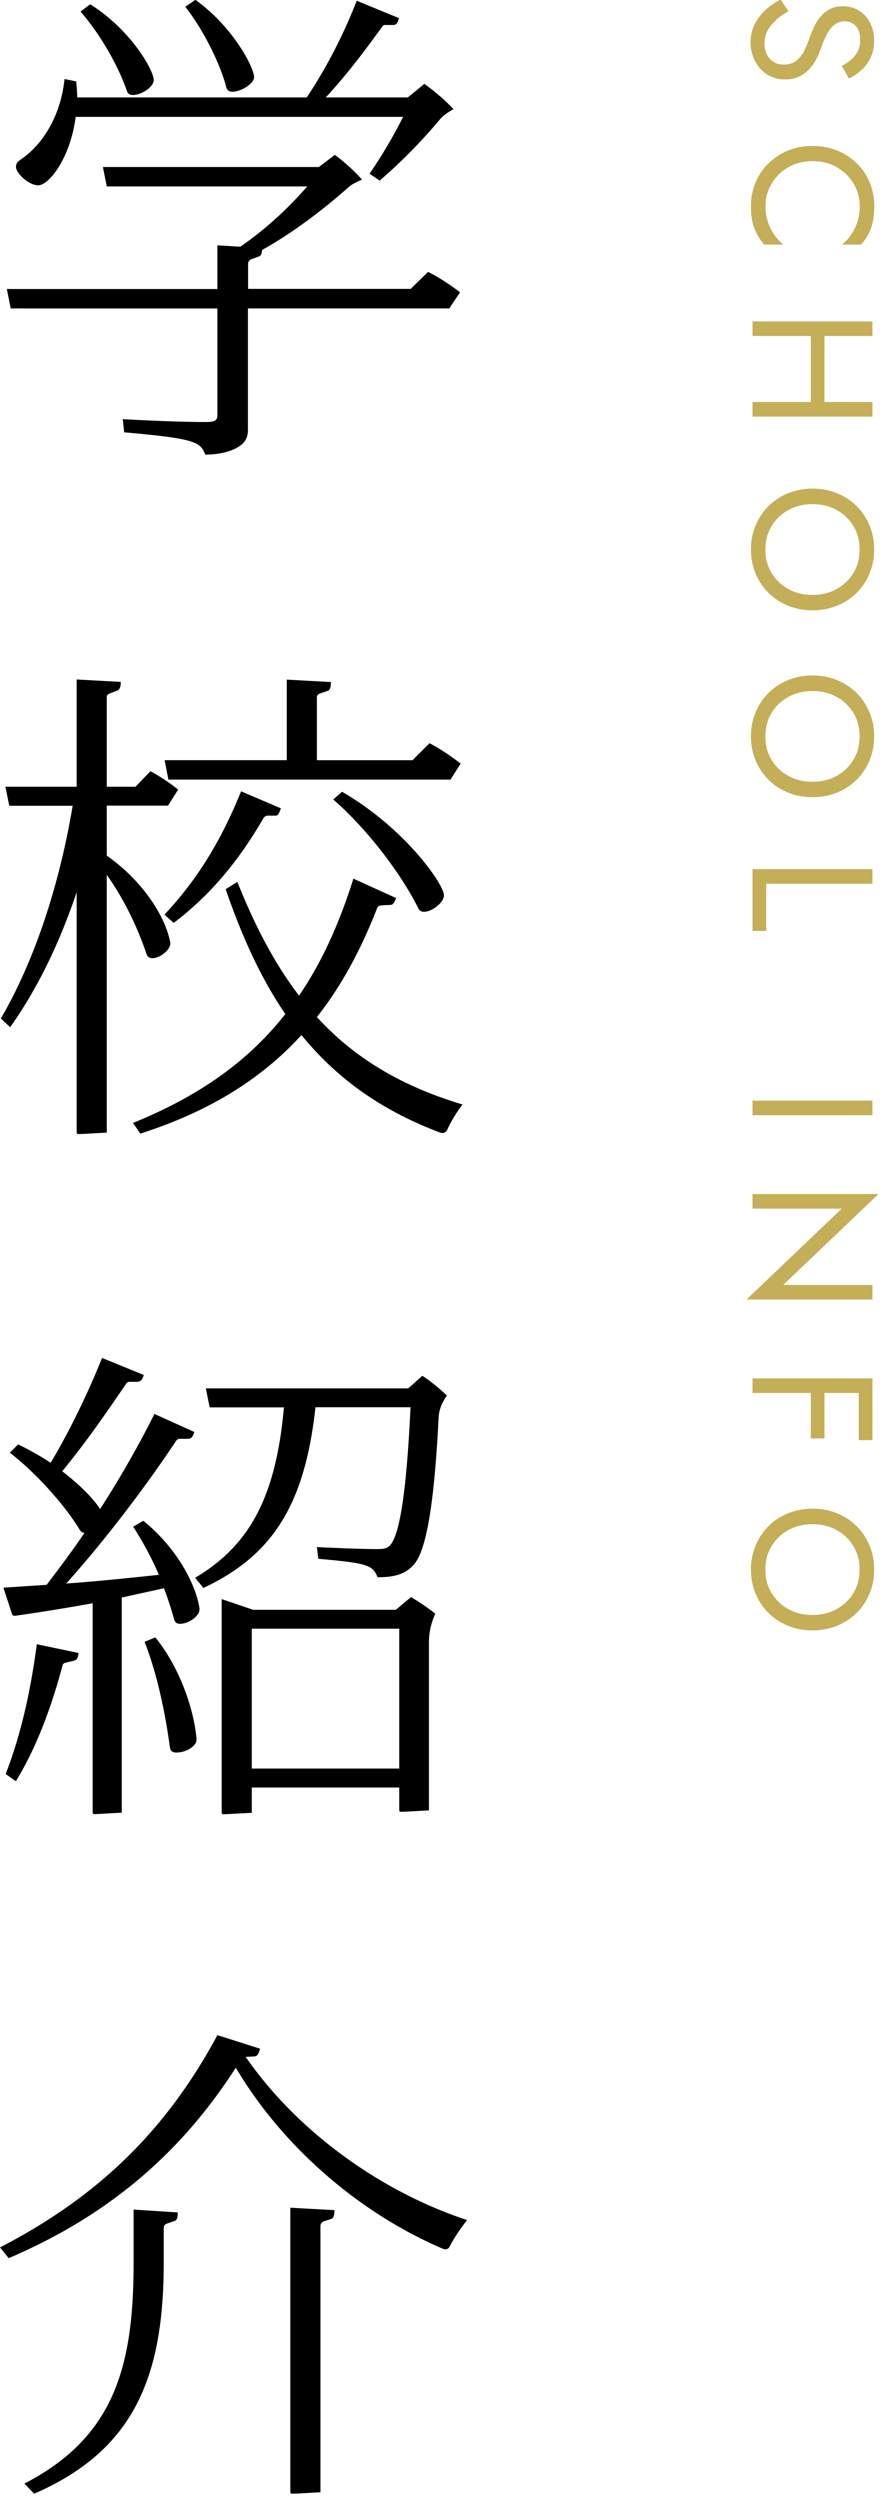<svg xmlns="http://www.w3.org/2000/svg" viewBox="0 0 62 175"><path d="M31.48 21.59H17.37v8.53c0 .48-.2.82-.51 1.05-.58.44-1.53.65-2.48.65-.34-.88-.68-1.12-5.68-1.56l-.1-.92c1.87.1 4.15.2 5.85.2.68 0 .78-.17.78-.51v-7.44H.75l-.27-1.36h14.75v-3.06l1.6.1c1.7-1.16 3.3-2.62 4.69-4.22H7.48l-.27-1.36h15.13l1.12-.85c.65.48 1.36 1.12 1.9 1.73-.31.14-.68.31-.88.48-1.84 1.63-3.94 3.23-6.12 4.45-.03.31-.07.37-.2.44l-.54.2c-.17.07-.24.2-.24.31v1.77h11.39l1.22-1.19c.82.41 1.56.92 2.24 1.43l-.75 1.12zm-30.36-9.9c0-.2.07-.34.27-.48 1.7-1.12 2.89-3.26 3.13-5.68l.82.17c.03.37.07.75.07 1.12h16.08c1.36-2.04 2.58-4.39 3.5-6.77l2.96 1.22c-.1.37-.2.48-.41.48H27c-.1 0-.14 0-.24.14-1.16 1.6-2.45 3.33-3.94 4.93h5.75l1.16-.95c.71.51 1.43 1.12 2.04 1.77-.31.17-.68.41-.92.68a37.079 37.079 0 01-4.25 4.32l-.71-.48c.75-1.09 1.6-2.48 2.35-3.98H5.3c-.37 2.89-1.87 4.79-2.62 4.79-.68 0-1.56-.85-1.56-1.29zm7.75-5.37c-.54-1.6-1.8-3.88-3.23-5.51L6.32.3c2.86 1.8 4.45 4.62 4.45 5.3 0 .48-.85 1.05-1.46 1.05-.24 0-.37-.1-.44-.34zm6.97-.27c-.44-1.63-1.56-3.91-2.86-5.58l.71-.48c2.62 1.87 4.11 4.73 4.11 5.41 0 .44-.88 1.02-1.53 1.02-.27 0-.37-.14-.44-.37zM7.48 61.23v18.05c-.65.03-1.73.1-1.97.1-.1 0-.14-.03-.14-.14V62.45C4.18 65.99 2.62 69.22.71 71.9l-.65-.61c2.38-4.08 4.11-9.38 5.03-14.89H.65l-.27-1.33h4.99v-7.51l3.09.17c0 .41-.1.54-.24.61l-.54.2c-.17.07-.2.17-.2.27v6.26h2.01l1.05-1.09c.68.37 1.36.82 1.94 1.29l-.71 1.12H7.48v3.5c2.52 1.77 4.11 4.25 4.45 6.09.07.44-.68 1.09-1.26 1.09-.2 0-.34-.1-.41-.31-.65-1.9-1.56-3.81-2.79-5.54zM32.4 77.31c-.44.58-.82 1.22-1.05 1.73-.1.24-.31.31-.51.24-4.05-1.53-7.17-3.71-9.72-6.83-2.86 3.13-6.53 5.37-11.29 6.9l-.51-.75c4.52-1.84 7.99-4.22 10.67-7.62-1.63-2.38-2.99-5.27-4.18-8.74l.82-.51c1.26 3.16 2.65 5.78 4.32 7.96 1.56-2.28 2.79-4.96 3.81-8.19l2.99 1.36c-.14.37-.24.48-.41.48l-.61.03c-.17.03-.24.03-.31.2-1.16 2.96-2.52 5.47-4.22 7.62 2.65 2.89 5.92 4.83 10.2 6.12zm-20.88-24.1h8.57v-5.64l3.09.17c0 .41-.07.54-.2.61l-.58.2c-.17.07-.2.17-.2.27v4.39h6.7l1.19-1.19c.78.41 1.53.92 2.18 1.43l-.71 1.12H11.8l-.27-1.36zm0 10.81c2.21-2.35 3.91-5.03 5.37-8.63l2.79 1.19c-.14.37-.2.51-.37.51h-.58q-.17.03-.27.17c-1.63 2.82-3.6 5.3-6.29 7.34l-.65-.58zm12.44-8.6c4.42 2.55 7.14 6.49 7.14 7.24 0 .51-.82 1.16-1.39 1.16-.24 0-.34-.1-.44-.31-1.12-2.24-3.4-5.34-5.92-7.55l.61-.54zm-9.99 57.19c.07.44-.71 1.05-1.36 1.05-.24 0-.34-.1-.41-.31-.2-.71-.44-1.46-.71-2.18l-2.96.65v15.06c-.65.03-1.67.1-1.9.1-.1 0-.14-.03-.14-.14v-14.62c-1.7.31-3.54.61-5.44.88-.1 0-.17-.03-.2-.1l-.61-1.87 3.03-.2c.88-1.16 1.8-2.38 2.65-3.64-.17 0-.27-.1-.37-.27-.95-1.56-2.89-3.81-4.86-5.34l.58-.58c.85.41 1.6.85 2.28 1.29 1.36-2.28 2.62-4.9 3.6-7.34l2.92 1.19c-.1.37-.24.44-.41.48h-.58c-.1 0-.17.03-.27.17-1.22 1.8-2.79 4.08-4.45 6.09 1.36 1.05 2.28 2.04 2.65 2.65 1.43-2.21 2.72-4.49 3.81-6.66l2.79 1.26c-.1.37-.24.48-.41.48h-.61c-.1 0-.17.03-.27.17-1.97 2.96-4.76 6.7-7.68 9.96 2.38-.17 4.59-.41 6.49-.61-.51-1.19-1.12-2.31-1.8-3.37l.71-.41c2.21 1.77 3.67 4.32 3.94 6.15zm-11.39 2.48l2.92.61c-.03.41-.14.48-.31.54l-.58.14c-.14.03-.2.07-.24.24-.78 2.89-1.8 5.68-3.26 8.06l-.71-.51c1.02-2.65 1.7-5.51 2.18-9.08zm11.19 6.66c.03.41-.65.92-1.43.92-.27 0-.41-.14-.44-.37-.34-2.55-.92-5.2-1.77-7.38l.75-.31c1.67 2.04 2.72 5 2.89 7.14zm17.54-24.07c-.34.48-.54.95-.58 1.5-.37 7.45-1.09 9.69-1.8 10.4-.58.61-1.29.82-2.48.82-.34-.85-.71-.99-4.15-1.29l-.1-.82c1.46.07 3.26.14 4.18.14.44 0 .71-.03.92-.24.51-.51 1.12-2.45 1.46-9.69H22.1c-.75 6.9-3.06 10.4-7.85 12.65l-.58-.71c3.64-2.18 5.64-5.37 6.22-11.93h-5.2l-.27-1.33H28.6l.99-.88c.58.37 1.26.95 1.73 1.39zm-2.52 14.11c.54.31 1.19.75 1.7 1.16-.27.65-.44 1.22-.44 2.04v11.73c-.65.03-1.7.1-1.94.1-.1 0-.14-.03-.14-.14v-1.56H17.64v1.77c-.65.03-1.87.1-1.97.1s-.14-.03-.14-.14v-14.92l2.21.75h9.99l1.05-.88zm-.82 12V114H17.64v9.79h10.33zm4.74 31.62c-.51.65-.88 1.22-1.19 1.8-.1.24-.31.27-.48.2-5.98-2.55-11.32-7.27-14.52-12.68-3.81 5.92-8.87 10.33-15.91 13.33l-.61-.75c6.77-3.5 11.59-8.09 15.23-14.86l2.99.95c-.1.34-.17.51-.37.54l-.61.03h-.03c3.4 4.93 9.11 9.31 15.5 11.42zm-20.26-.54c0 .41-.07.51-.2.58l-.58.2c-.17.07-.2.2-.2.31v2.41c0 7.89-2.01 13.12-9.08 16.18l-.68-.71c6.32-3.26 7.65-8.23 7.65-15.47v-3.71l3.09.2zm7.89-.34l3.09.17c0 .41-.07.54-.2.61l-.54.17c-.17.07-.24.2-.24.31v18.66c-.68.03-1.73.1-1.97.1-.1 0-.14-.03-.14-.14v-19.89z"/><path d="M54.38 1.42c-.26.21-.46.45-.6.71-.14.26-.22.56-.22.9 0 .45.12.81.37 1.08s.56.41.95.41.68-.09.9-.26c.22-.18.41-.41.55-.69s.27-.59.38-.91c.07-.21.17-.44.28-.7.12-.26.26-.5.44-.73s.4-.42.67-.57c.26-.15.59-.22.97-.22.42 0 .79.1 1.12.31s.59.5.77.86c.19.37.28.79.28 1.26s-.09.85-.26 1.19c-.17.34-.39.63-.66.87s-.55.43-.85.56l-.5-.88c.21-.1.41-.24.61-.4.2-.16.36-.35.49-.58s.19-.51.19-.83c0-.46-.11-.79-.33-1-.22-.21-.47-.31-.74-.31-.23 0-.45.06-.64.18-.2.12-.38.32-.55.61-.17.28-.34.67-.51 1.16-.08.22-.18.46-.31.71-.13.25-.29.48-.49.69-.2.21-.43.39-.71.52-.28.14-.61.2-.99.2s-.7-.07-1-.21c-.3-.14-.55-.33-.76-.58s-.37-.52-.48-.83c-.11-.31-.17-.63-.17-.97 0-.46.1-.88.29-1.27.2-.39.46-.73.78-1.02.32-.29.67-.53 1.04-.71l.55.82c-.34.19-.63.39-.89.61zm.83 10.3c-.5.29-.88.67-1.16 1.15-.28.47-.42.98-.42 1.54a3.48 3.48 0 00.6 2.01c.19.27.41.5.65.7h-1.34c-.31-.35-.54-.74-.7-1.15s-.23-.93-.23-1.55a4.136 4.136 0 011.22-2.98c.39-.38.85-.68 1.37-.9.53-.22 1.1-.32 1.73-.32s1.2.11 1.73.32c.53.22.99.52 1.37.9.39.38.69.83.9 1.34.21.51.32 1.05.32 1.64 0 .62-.08 1.13-.23 1.55s-.38.8-.7 1.15h-1.34c.25-.19.47-.42.65-.7s.33-.57.44-.91c.1-.33.16-.7.16-1.1 0-.55-.14-1.06-.42-1.54-.28-.47-.67-.85-1.16-1.15-.49-.29-1.07-.44-1.72-.44s-1.22.15-1.72.44zm5.91 11.8h-8.4V22.5h8.4v1.02zm0 5.64h-8.4v-1.02h8.4v1.02zm-3.36-6.1v5.76h-.96v-5.76h.96zm.87 11.46c.52.21.98.51 1.37.89.39.38.69.84.91 1.36s.33 1.08.33 1.69-.11 1.18-.33 1.7-.52.97-.91 1.35c-.39.38-.84.68-1.37.89-.52.21-1.09.32-1.71.32s-1.18-.11-1.7-.32c-.53-.21-.99-.51-1.37-.89-.39-.38-.69-.83-.91-1.35-.22-.52-.33-1.08-.33-1.7a4.246 4.246 0 011.24-3.05c.39-.38.85-.68 1.37-.89.53-.21 1.1-.32 1.7-.32s1.19.11 1.71.32zm-3.4 1.18c-.5.28-.89.65-1.18 1.13s-.43 1.02-.43 1.63.14 1.16.43 1.64.68.85 1.18 1.13c.5.28 1.06.41 1.69.41s1.2-.14 1.69-.41c.5-.28.89-.65 1.18-1.13s.43-1.02.43-1.64-.14-1.15-.43-1.63-.68-.86-1.18-1.13c-.5-.28-1.06-.41-1.69-.41s-1.2.14-1.69.41zm3.4 11.9c.52.21.98.51 1.37.89.39.38.69.84.91 1.36s.33 1.08.33 1.69-.11 1.18-.33 1.7-.52.97-.91 1.35c-.39.38-.84.68-1.37.89-.52.21-1.09.32-1.71.32s-1.18-.11-1.7-.32c-.53-.21-.99-.51-1.37-.89-.39-.38-.69-.83-.91-1.35-.22-.52-.33-1.08-.33-1.7a4.246 4.246 0 011.24-3.05c.39-.38.85-.68 1.37-.89.53-.21 1.1-.32 1.7-.32s1.19.11 1.71.32zm-3.4 1.18c-.5.28-.89.65-1.18 1.13s-.43 1.02-.43 1.63.14 1.16.43 1.64.68.85 1.18 1.13c.5.28 1.06.41 1.69.41s1.2-.14 1.69-.41c.5-.28.89-.65 1.18-1.13s.43-1.02.43-1.64-.14-1.15-.43-1.63-.68-.86-1.18-1.13c-.5-.28-1.06-.41-1.69-.41s-1.2.14-1.69.41zm5.89 13.08h-7.44v3.3h-.96v-4.32h8.4v1.02zm0 16.2h-8.4v-1.02h8.4v1.02zm0 12.9H52.3l6.67-6.36h-6.25v-1.02h8.82l-6.67 6.36h6.25v1.02zm0 6.54h-8.4v-1.02h8.4v1.02zm-3.36-.46v3.64h-.96v-3.64h.96zm3.36 0v3.76h-.96v-3.76h.96zm-2.49 8.88c.52.21.98.51 1.37.89.39.38.69.84.91 1.36s.33 1.08.33 1.69-.11 1.18-.33 1.7-.52.97-.91 1.35c-.39.38-.84.68-1.37.89-.52.21-1.09.32-1.71.32s-1.18-.11-1.7-.32c-.53-.21-.99-.51-1.37-.89-.39-.38-.69-.83-.91-1.35-.22-.52-.33-1.08-.33-1.7a4.246 4.246 0 011.24-3.05c.39-.38.85-.68 1.37-.89.53-.21 1.1-.32 1.7-.32s1.19.11 1.71.32zm-3.4 1.18c-.5.28-.89.65-1.18 1.13s-.43 1.02-.43 1.63.14 1.16.43 1.64.68.85 1.18 1.13c.5.28 1.06.41 1.69.41s1.2-.14 1.69-.41c.5-.28.89-.65 1.18-1.13s.43-1.02.43-1.64-.14-1.15-.43-1.63-.68-.86-1.18-1.13c-.5-.28-1.06-.41-1.69-.41s-1.2.14-1.69.41z" fill="#c4ae58"/></svg>